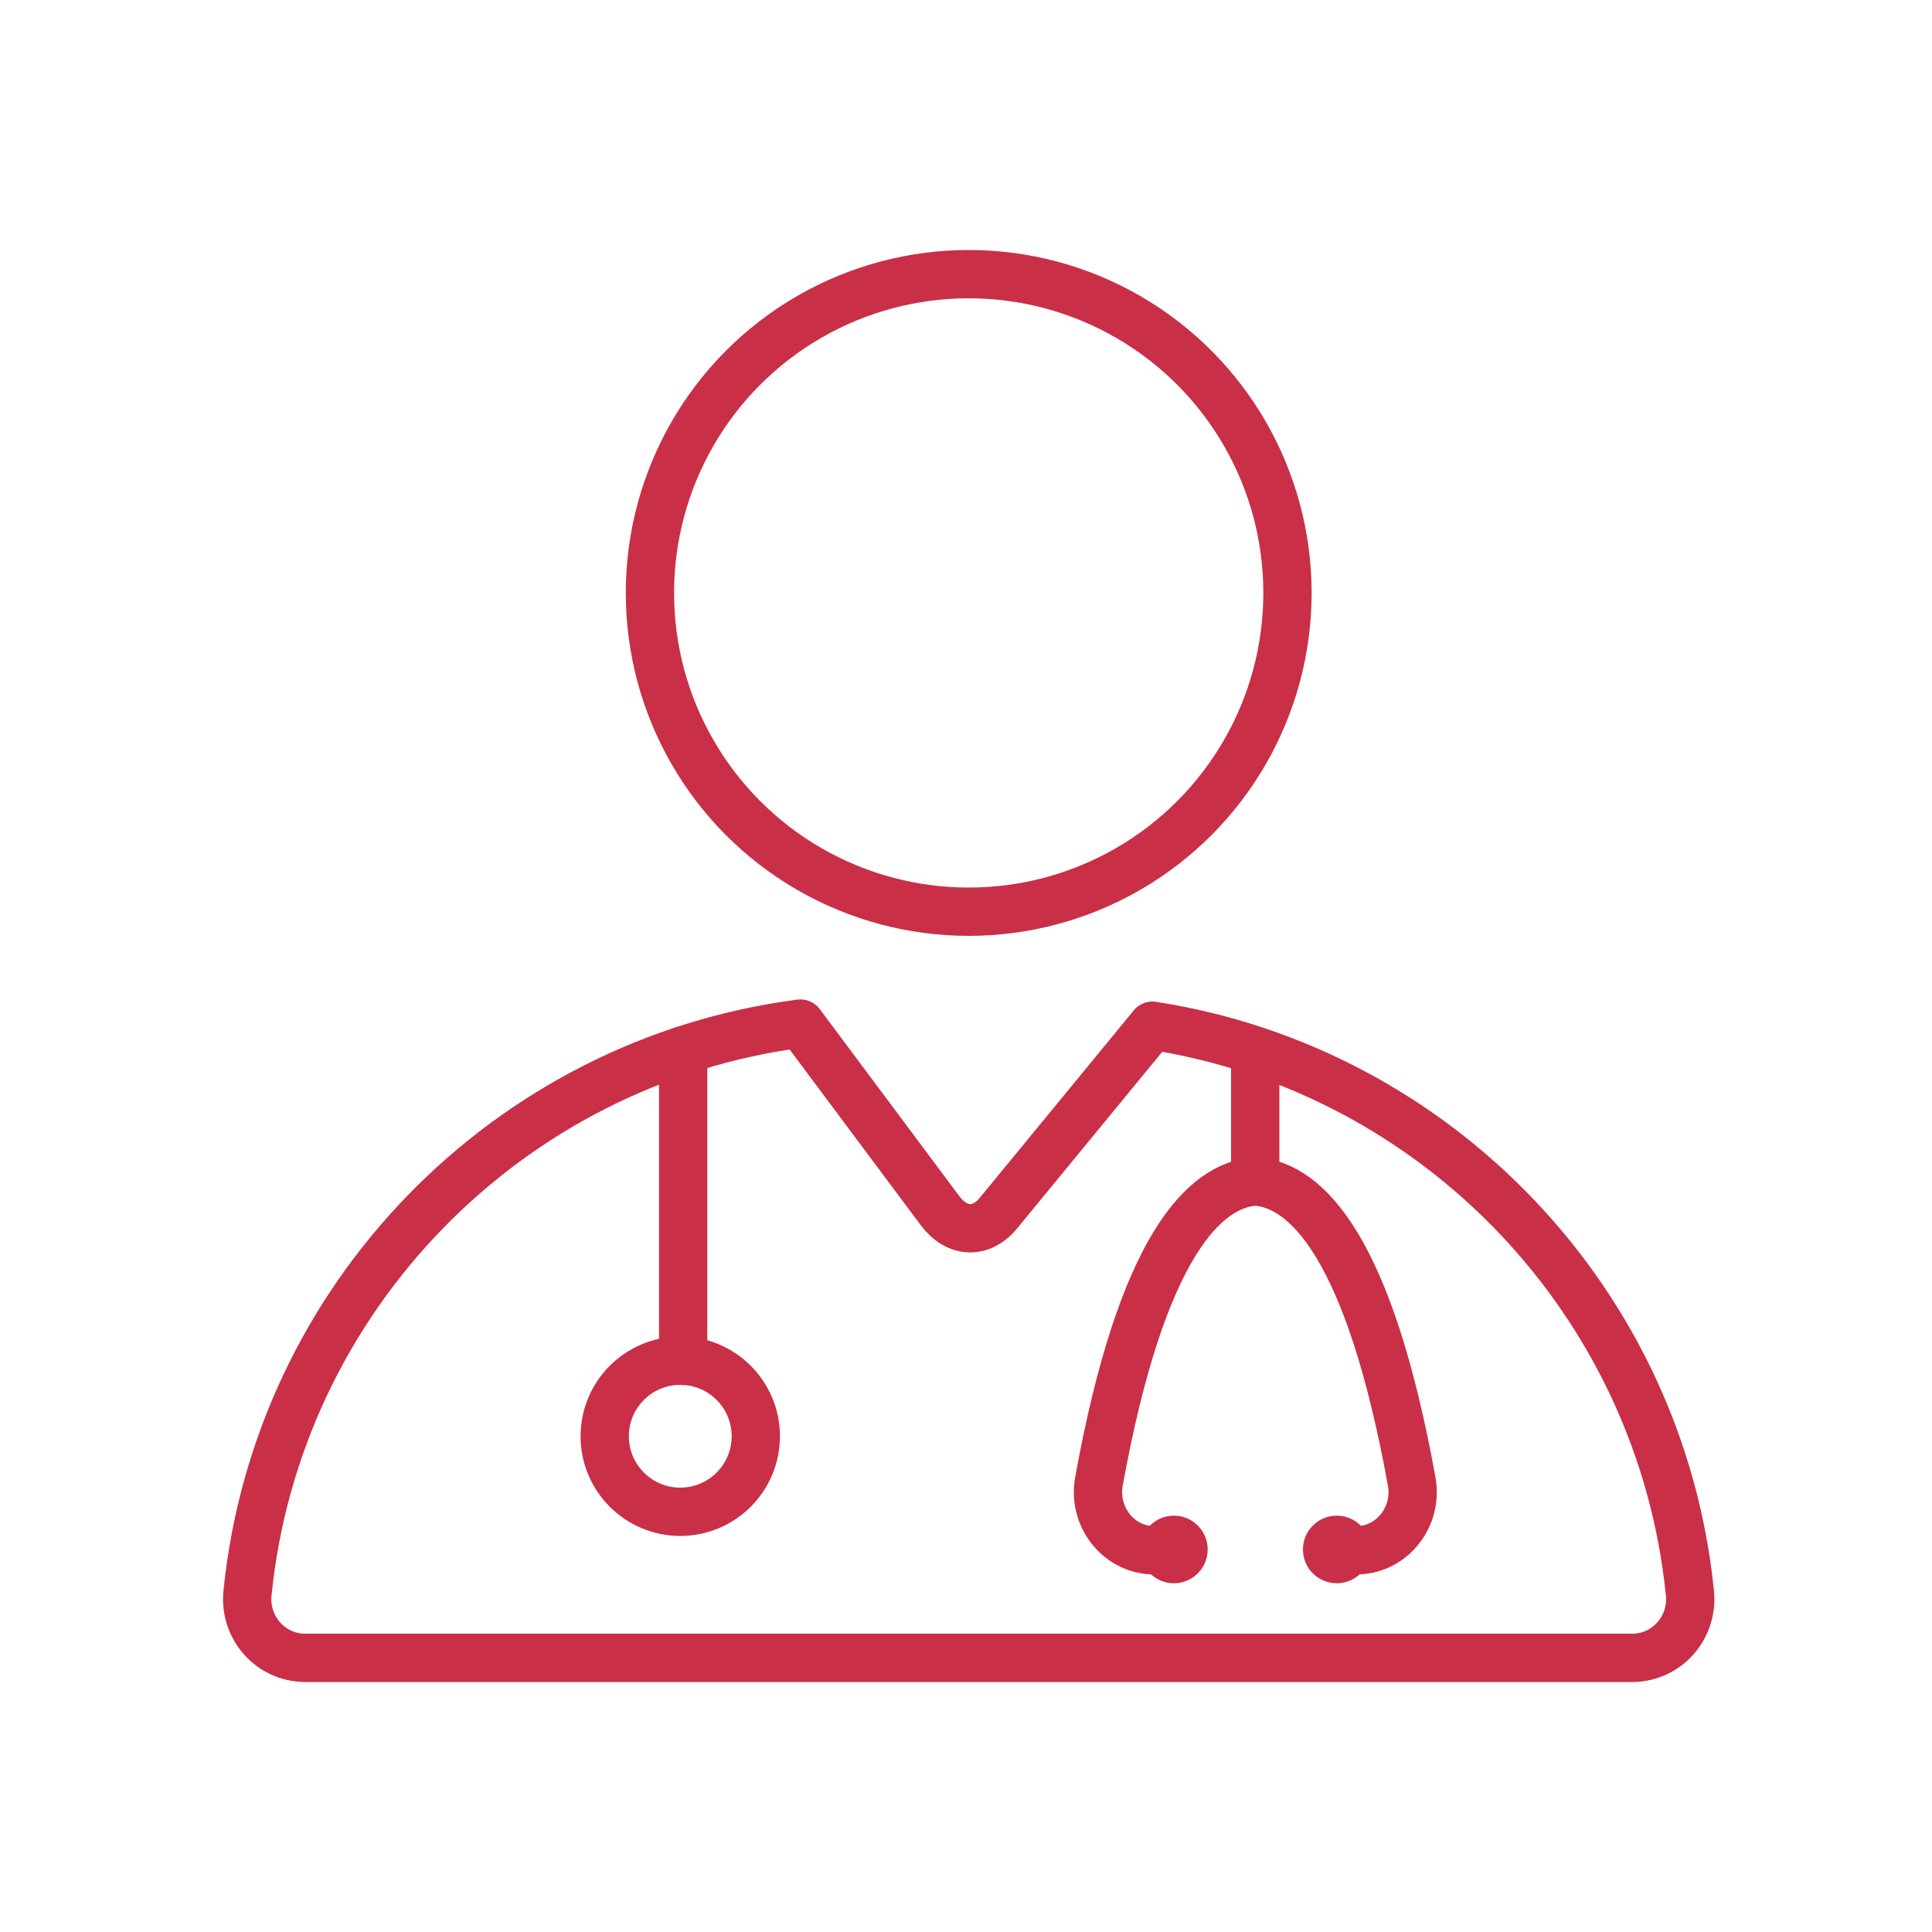 <?xml version="1.0" encoding="UTF-8"?>
<svg xmlns="http://www.w3.org/2000/svg" xmlns:xlink="http://www.w3.org/1999/xlink" version="1.1" x="0px" y="0px" viewBox="0 0 100 100" style="enable-background:new 0 0 100 100;" xml:space="preserve">
<style type="text/css">
	.st0{fill:none;stroke:#C93047;stroke-width:2.5;stroke-linecap:round;stroke-linejoin:round;stroke-miterlimit:10;}
	.st1{fill:none;stroke:#CA3047;stroke-width:2.5;stroke-linecap:round;stroke-linejoin:round;stroke-miterlimit:10;}
	.st2{fill:none;stroke:#C93047;stroke-width:2.5;stroke-miterlimit:10;}
	.st3{fill:#C93047;}
	.st4{fill:none;stroke:#C93047;stroke-width:2.5;stroke-linecap:round;stroke-miterlimit:10;}
	.st5{fill:none;stroke:#CA3047;stroke-width:2.5;stroke-linecap:round;stroke-linejoin:round;}
	.st6{fill:none;stroke:#CA3047;stroke-width:2.5;stroke-linecap:round;stroke-linejoin:round;stroke-dasharray:0,6.298;}
	.st7{fill:#CA3047;}
	.st8{fill:#CB3549;}
	.st9{fill:none;stroke:#CB3549;stroke-width:2.5;stroke-miterlimit:10;}
	.st10{fill:none;stroke:#CB3549;stroke-width:2.5;stroke-linecap:round;stroke-miterlimit:10;}
</style>
<g id="Layer_1">
	<circle class="st2" cx="35.21" cy="74.34" r="3.91"></circle>
	<g>
		<g>
			<g>
				<path class="st2" d="M64.98,61.15c-2.65,0.19-5.9,3.38-8.1,15.54c-0.32,1.76,0.95,3.47,2.74,3.55c0.37,0.02,0.75,0,1.14-0.04"></path>
				<circle class="st3" cx="60.76" cy="80.2" r="1.75"></circle>
				<path class="st4" d="M69.19,80.2c0.39,0.05,0.77,0.06,1.14,0.04c1.79-0.08,3.06-1.79,2.74-3.55c-2.2-12.16-5.45-15.35-8.1-15.54      v-6.58"></path>
				<circle class="st3" cx="69.19" cy="80.2" r="1.75"></circle>
			</g>
			<line class="st4" x1="35.36" y1="70.44" x2="35.36" y2="54.36"></line>
		</g>
		<g>
			<g>
				<circle class="st0" cx="50.14" cy="30.69" r="16.5"></circle>
			</g>
			<path class="st0" d="M41.43,52.98l7.23,9.69c0.87,1.16,2.12,1.21,3.02,0.12l7.97-9.7c14.77,2.29,26.31,14.35,27.82,29.37     c0.18,1.79-1.2,3.35-2.99,3.35H15.8c-1.79,0-3.17-1.56-2.99-3.35C14.35,67.17,26.28,54.95,41.43,52.98z"></path>
		</g>
	</g>
</g>
<g id="Layer_2">
</g>
<g id="Layer_3">
</g>
</svg>
